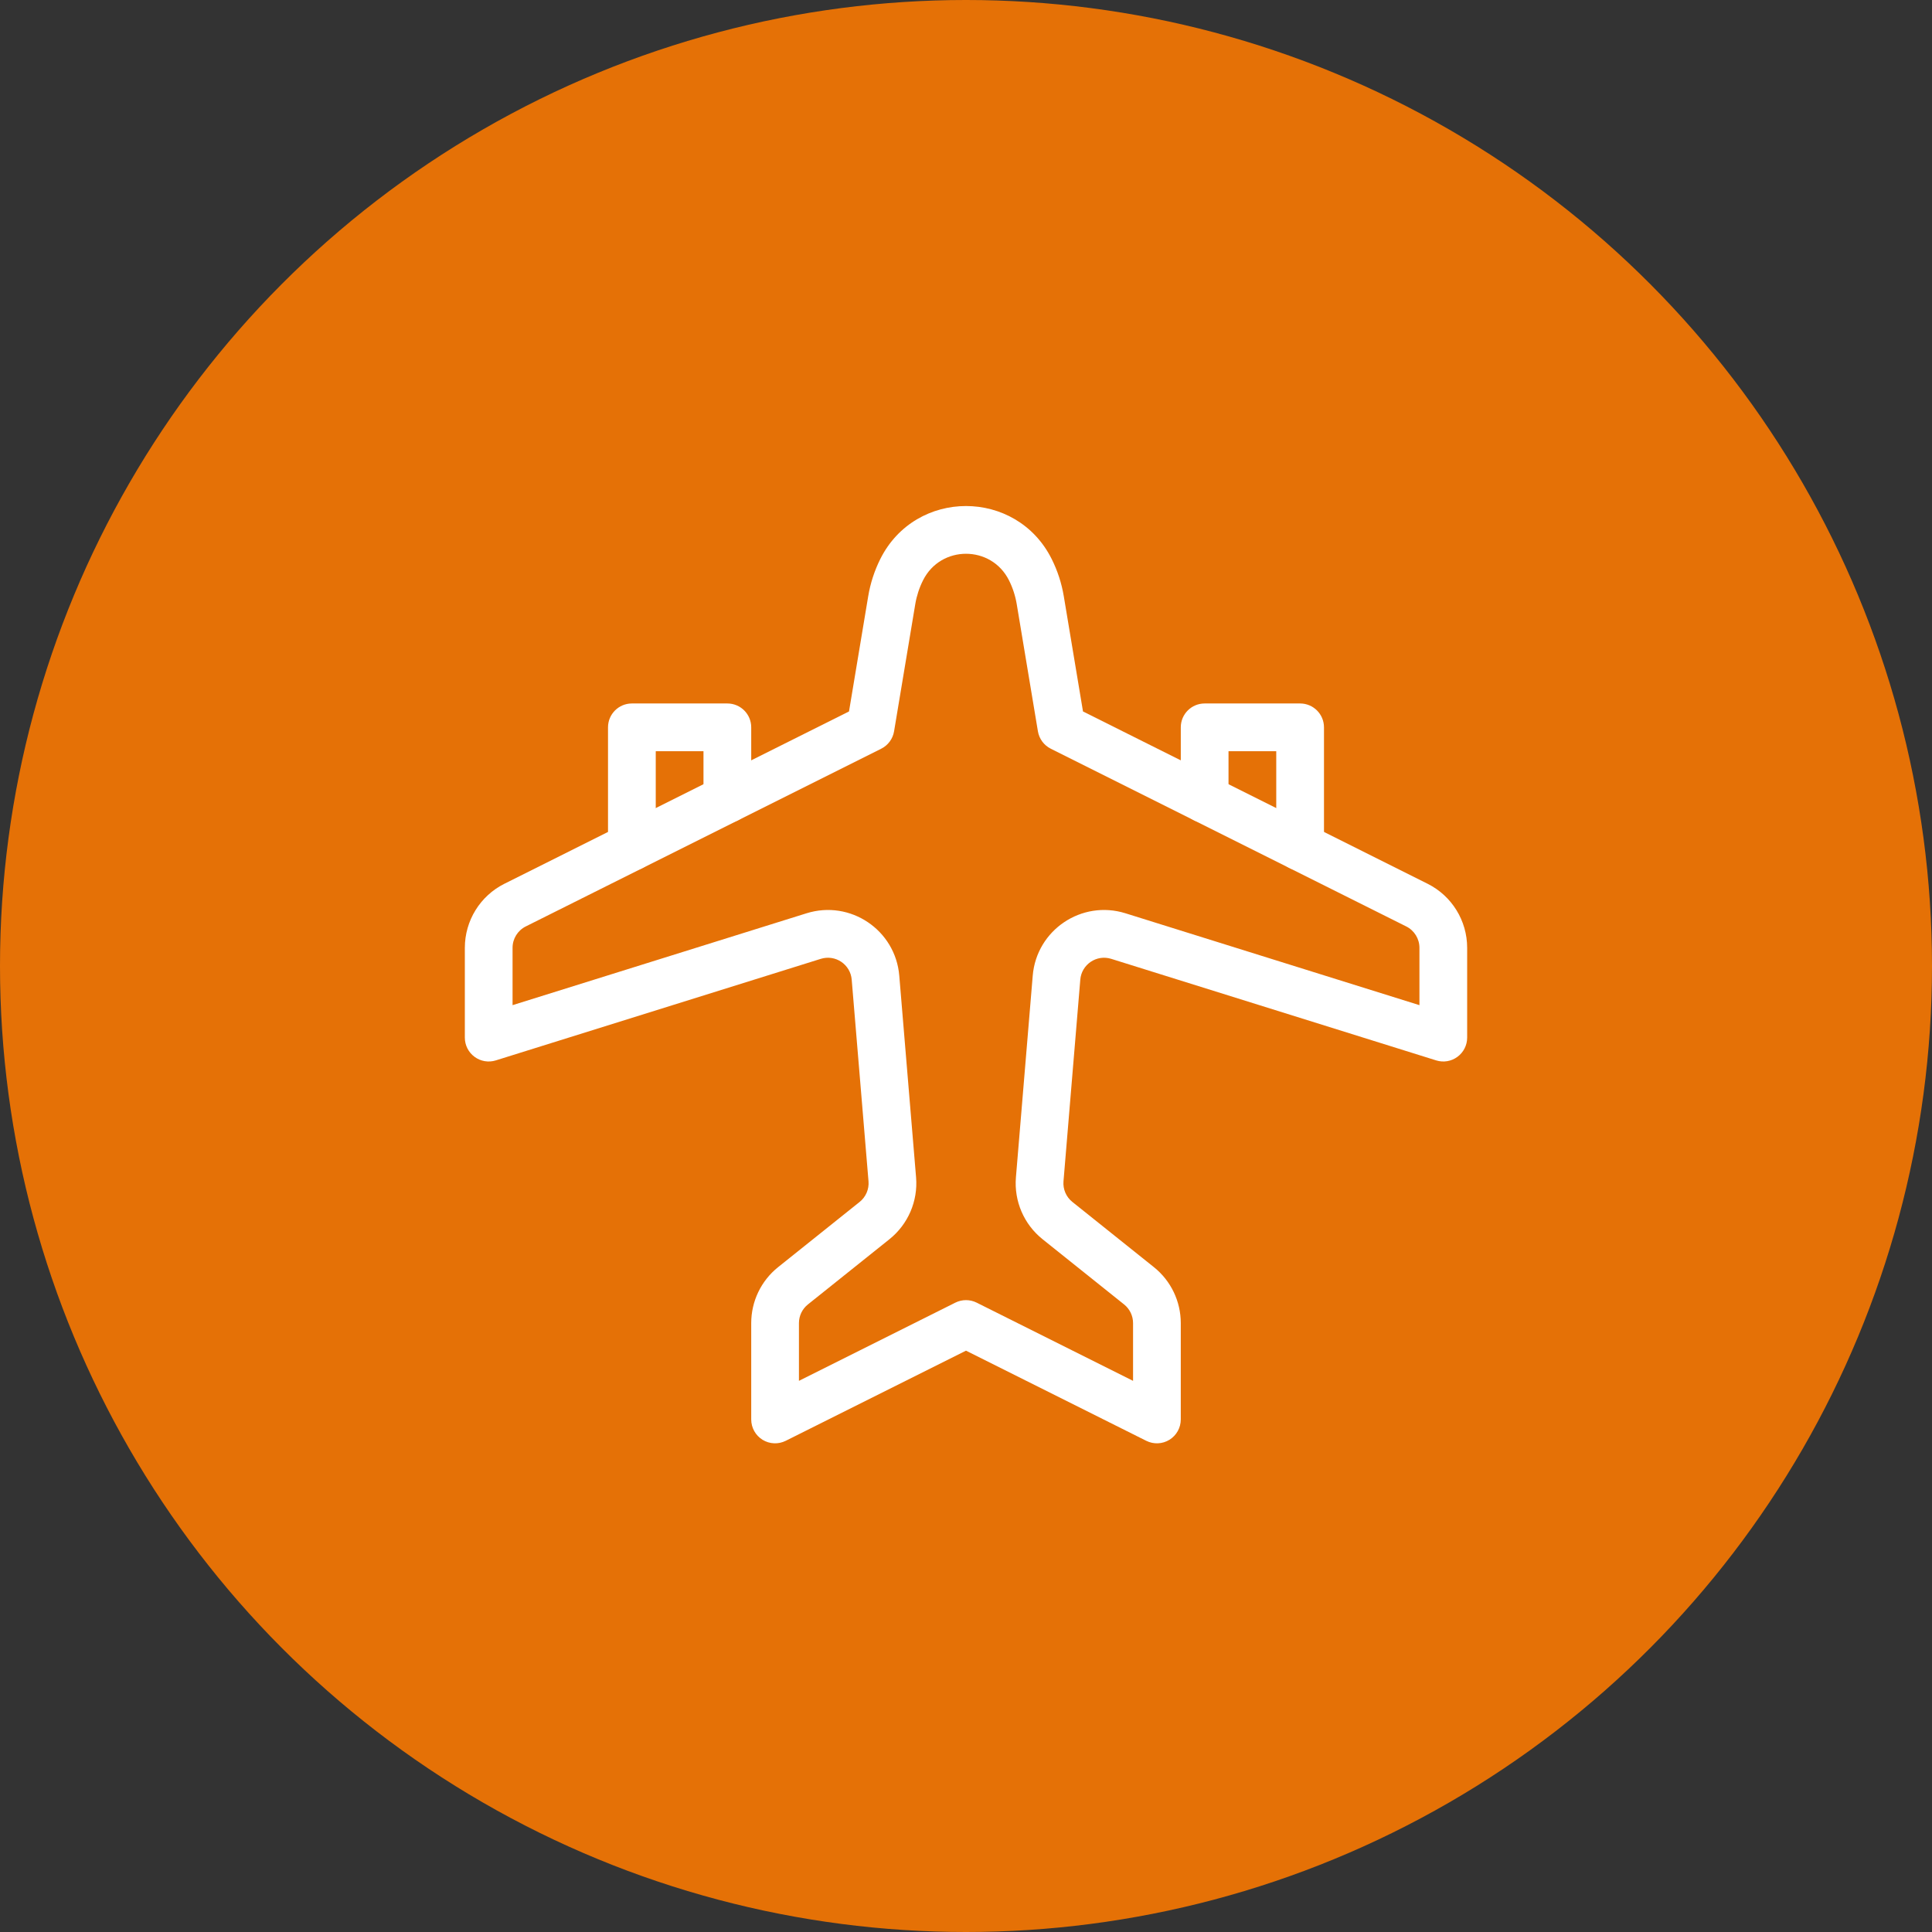 <?xml version="1.0" encoding="UTF-8"?> <svg xmlns="http://www.w3.org/2000/svg" width="113" height="113" viewBox="0 0 113 113" fill="none"><rect x="0" y="0" width="113" height="113" fill="#333333" stroke="none"/><circle cx="56.5" cy="56.5" r="56.5" fill="#E57106"></circle><path fill-rule="evenodd" clip-rule="evenodd" d="M59.015 33.944C57.979 31.871 55.022 31.871 53.986 33.944C53.766 34.382 53.614 34.85 53.533 35.334L52.293 42.773C52.22 43.213 51.94 43.592 51.541 43.791L30.751 54.186C30.278 54.423 29.979 54.906 29.979 55.435V58.79L47.175 53.416C49.734 52.617 52.374 54.394 52.597 57.066L53.58 68.861C53.696 70.251 53.112 71.608 52.023 72.479L47.253 76.295C46.922 76.56 46.729 76.961 46.729 77.385V80.764L55.876 76.19C56.269 75.994 56.731 75.994 57.124 76.19L66.271 80.764V77.385C66.271 76.961 66.078 76.56 65.747 76.295L60.977 72.479C59.888 71.608 59.304 70.251 59.42 68.861L60.403 57.066C60.626 54.394 63.266 52.617 65.825 53.416L83.021 58.79V55.435C83.021 54.906 82.722 54.423 82.249 54.186L61.459 43.791C61.059 43.592 60.78 43.213 60.706 42.773L59.467 35.334C59.386 34.85 59.234 34.382 59.015 33.944ZM51.488 32.695C53.553 28.565 59.447 28.565 61.511 32.695C61.855 33.382 62.094 34.117 62.22 34.875L63.343 41.612L83.498 51.69C84.916 52.399 85.812 53.849 85.812 55.435V60.689C85.812 61.133 85.601 61.55 85.243 61.813C84.886 62.077 84.424 62.154 84 62.021L64.992 56.081C64.14 55.815 63.259 56.407 63.185 57.297L62.202 69.093C62.163 69.556 62.358 70.008 62.721 70.299L67.491 74.115C68.484 74.909 69.062 76.113 69.062 77.385V83.022C69.062 83.506 68.812 83.955 68.4 84.21C67.989 84.464 67.475 84.487 67.042 84.27L56.5 78.999L45.958 84.27C45.525 84.487 45.011 84.464 44.599 84.21C44.188 83.955 43.938 83.506 43.938 83.022V77.385C43.938 76.113 44.516 74.909 45.509 74.115L50.279 70.299C50.642 70.008 50.837 69.556 50.798 69.093L49.815 57.297C49.741 56.407 48.861 55.815 48.008 56.081L29 62.021C28.576 62.154 28.114 62.077 27.756 61.813C27.399 61.55 27.188 61.133 27.188 60.689V55.435C27.188 53.849 28.084 52.399 29.502 51.69L49.657 41.612L50.78 34.875C50.906 34.117 51.145 33.382 51.488 32.695Z" fill="white"></path><path fill-rule="evenodd" clip-rule="evenodd" d="M69.063 42.54C69.063 41.77 69.687 41.145 70.458 41.145H76.042C76.812 41.145 77.438 41.77 77.438 42.54V49.52C77.438 50.29 76.812 50.915 76.042 50.915C75.271 50.915 74.646 50.29 74.646 49.52V43.936H71.854V46.728C71.854 47.499 71.229 48.124 70.458 48.124C69.687 48.124 69.063 47.499 69.063 46.728V42.54ZM43.938 42.54C43.938 41.77 43.313 41.145 42.542 41.145H36.958C36.187 41.145 35.562 41.77 35.562 42.54V49.52C35.562 50.29 36.187 50.915 36.958 50.915C37.729 50.915 38.354 50.29 38.354 49.52V43.936H41.146V46.728C41.146 47.499 41.771 48.124 42.542 48.124C43.313 48.124 43.938 47.499 43.938 46.728V42.54Z" fill="white"></path></svg> 